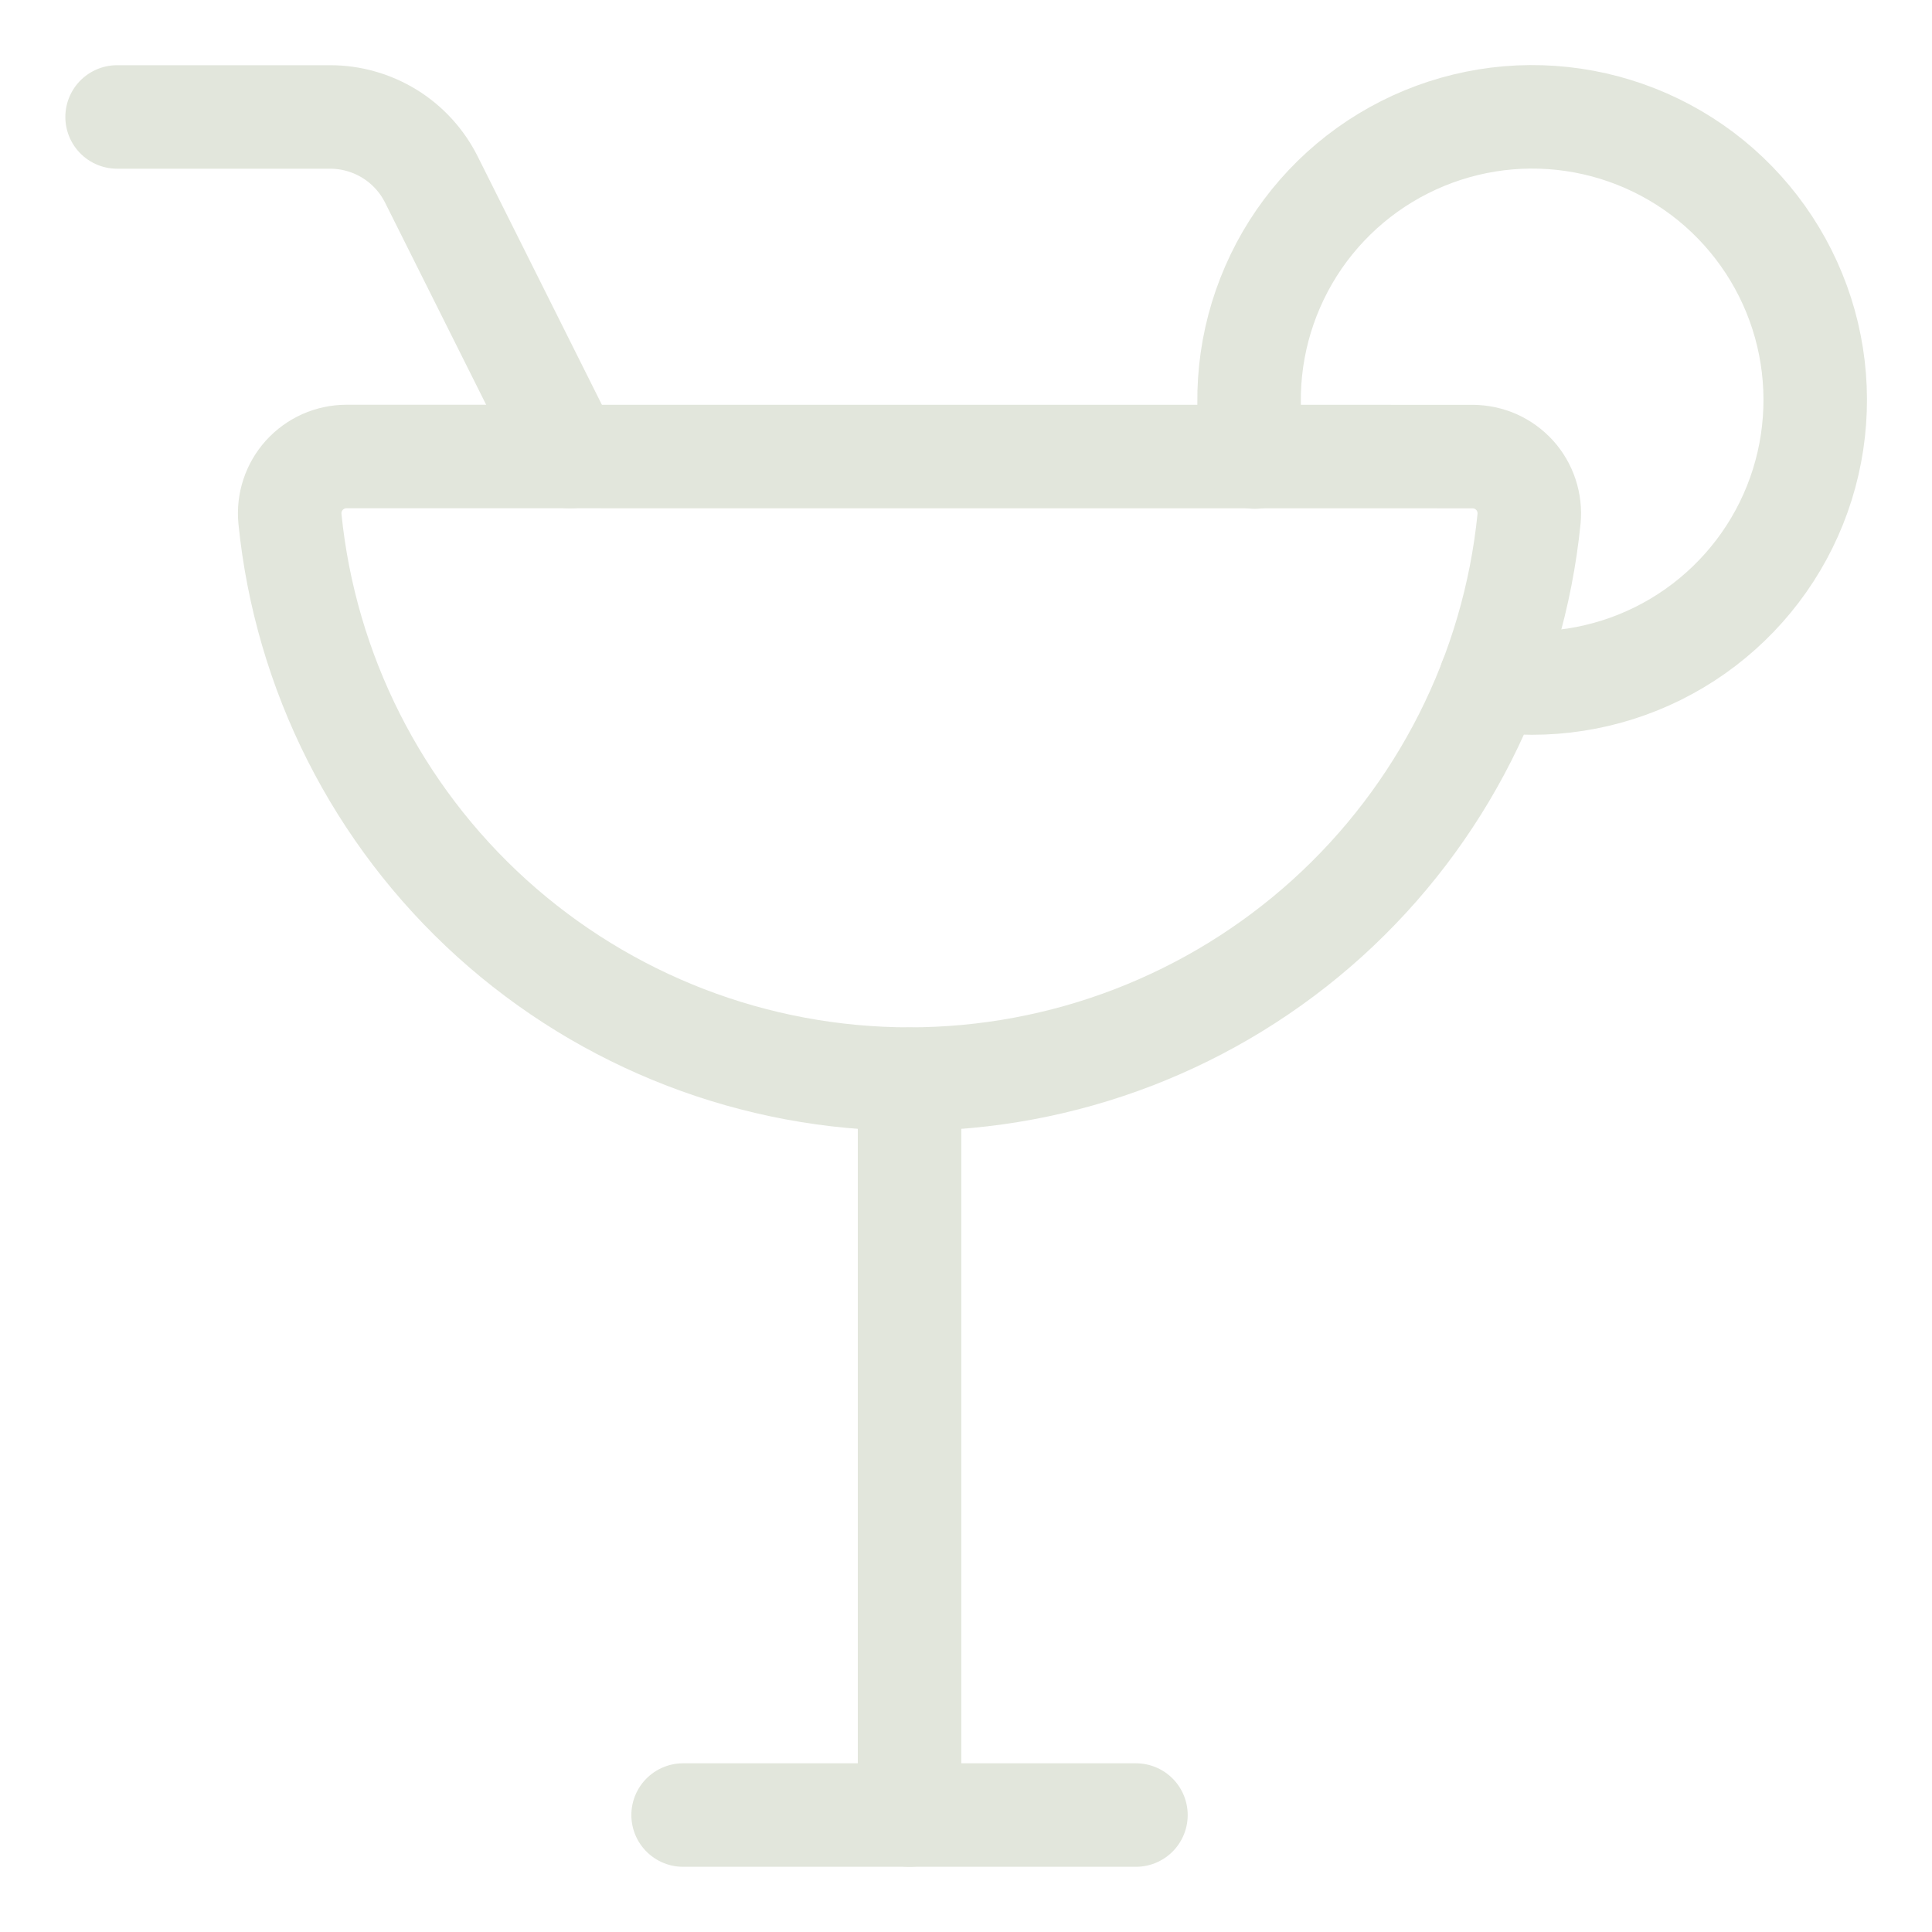<svg width="28" height="28" viewBox="0 0 28 28" fill="none" xmlns="http://www.w3.org/2000/svg">
<path d="M9.9 26.305H16.463" stroke="#E2E6DC" stroke-width="1.5" stroke-linecap="round" stroke-linejoin="round"/>
<path d="M13.182 26.305V15.641" stroke="#E2E6DC" stroke-width="1.5" stroke-linecap="round" stroke-linejoin="round"/>
<path d="M1.697 1.695H4.784C5.089 1.695 5.387 1.78 5.647 1.94C5.906 2.1 6.115 2.329 6.252 2.602L8.26 6.617" stroke="#E2E6DC" stroke-width="1.5" stroke-linecap="round" stroke-linejoin="round"/>
<path d="M21.343 6.617C21.458 6.618 21.571 6.642 21.676 6.688C21.78 6.735 21.874 6.803 21.951 6.887C22.028 6.972 22.086 7.072 22.122 7.181C22.158 7.29 22.171 7.405 22.16 7.519C21.936 9.744 20.894 11.807 19.235 13.308C17.575 14.808 15.418 15.639 13.181 15.639C10.944 15.639 8.787 14.808 7.128 13.308C5.469 11.807 4.426 9.744 4.202 7.519C4.191 7.404 4.204 7.289 4.24 7.181C4.276 7.072 4.334 6.972 4.411 6.887C4.488 6.802 4.582 6.734 4.687 6.687C4.791 6.641 4.905 6.616 5.019 6.616L21.343 6.617Z" stroke="#E2E6DC" stroke-width="1.5" stroke-linecap="round" stroke-linejoin="round"/>
<path d="M18.187 6.624C18.016 5.794 18.106 4.932 18.445 4.156C18.783 3.379 19.354 2.727 20.078 2.288C20.803 1.849 21.645 1.644 22.49 1.703C23.335 1.762 24.141 2.081 24.798 2.616C25.454 3.152 25.929 3.877 26.157 4.693C26.384 5.509 26.354 6.375 26.07 7.173C25.786 7.971 25.261 8.661 24.569 9.149C23.877 9.637 23.05 9.899 22.203 9.899C22.002 9.899 21.802 9.884 21.603 9.855" stroke="#E2E6DC" stroke-width="1.5" stroke-linecap="round" stroke-linejoin="round"/>
</svg>
